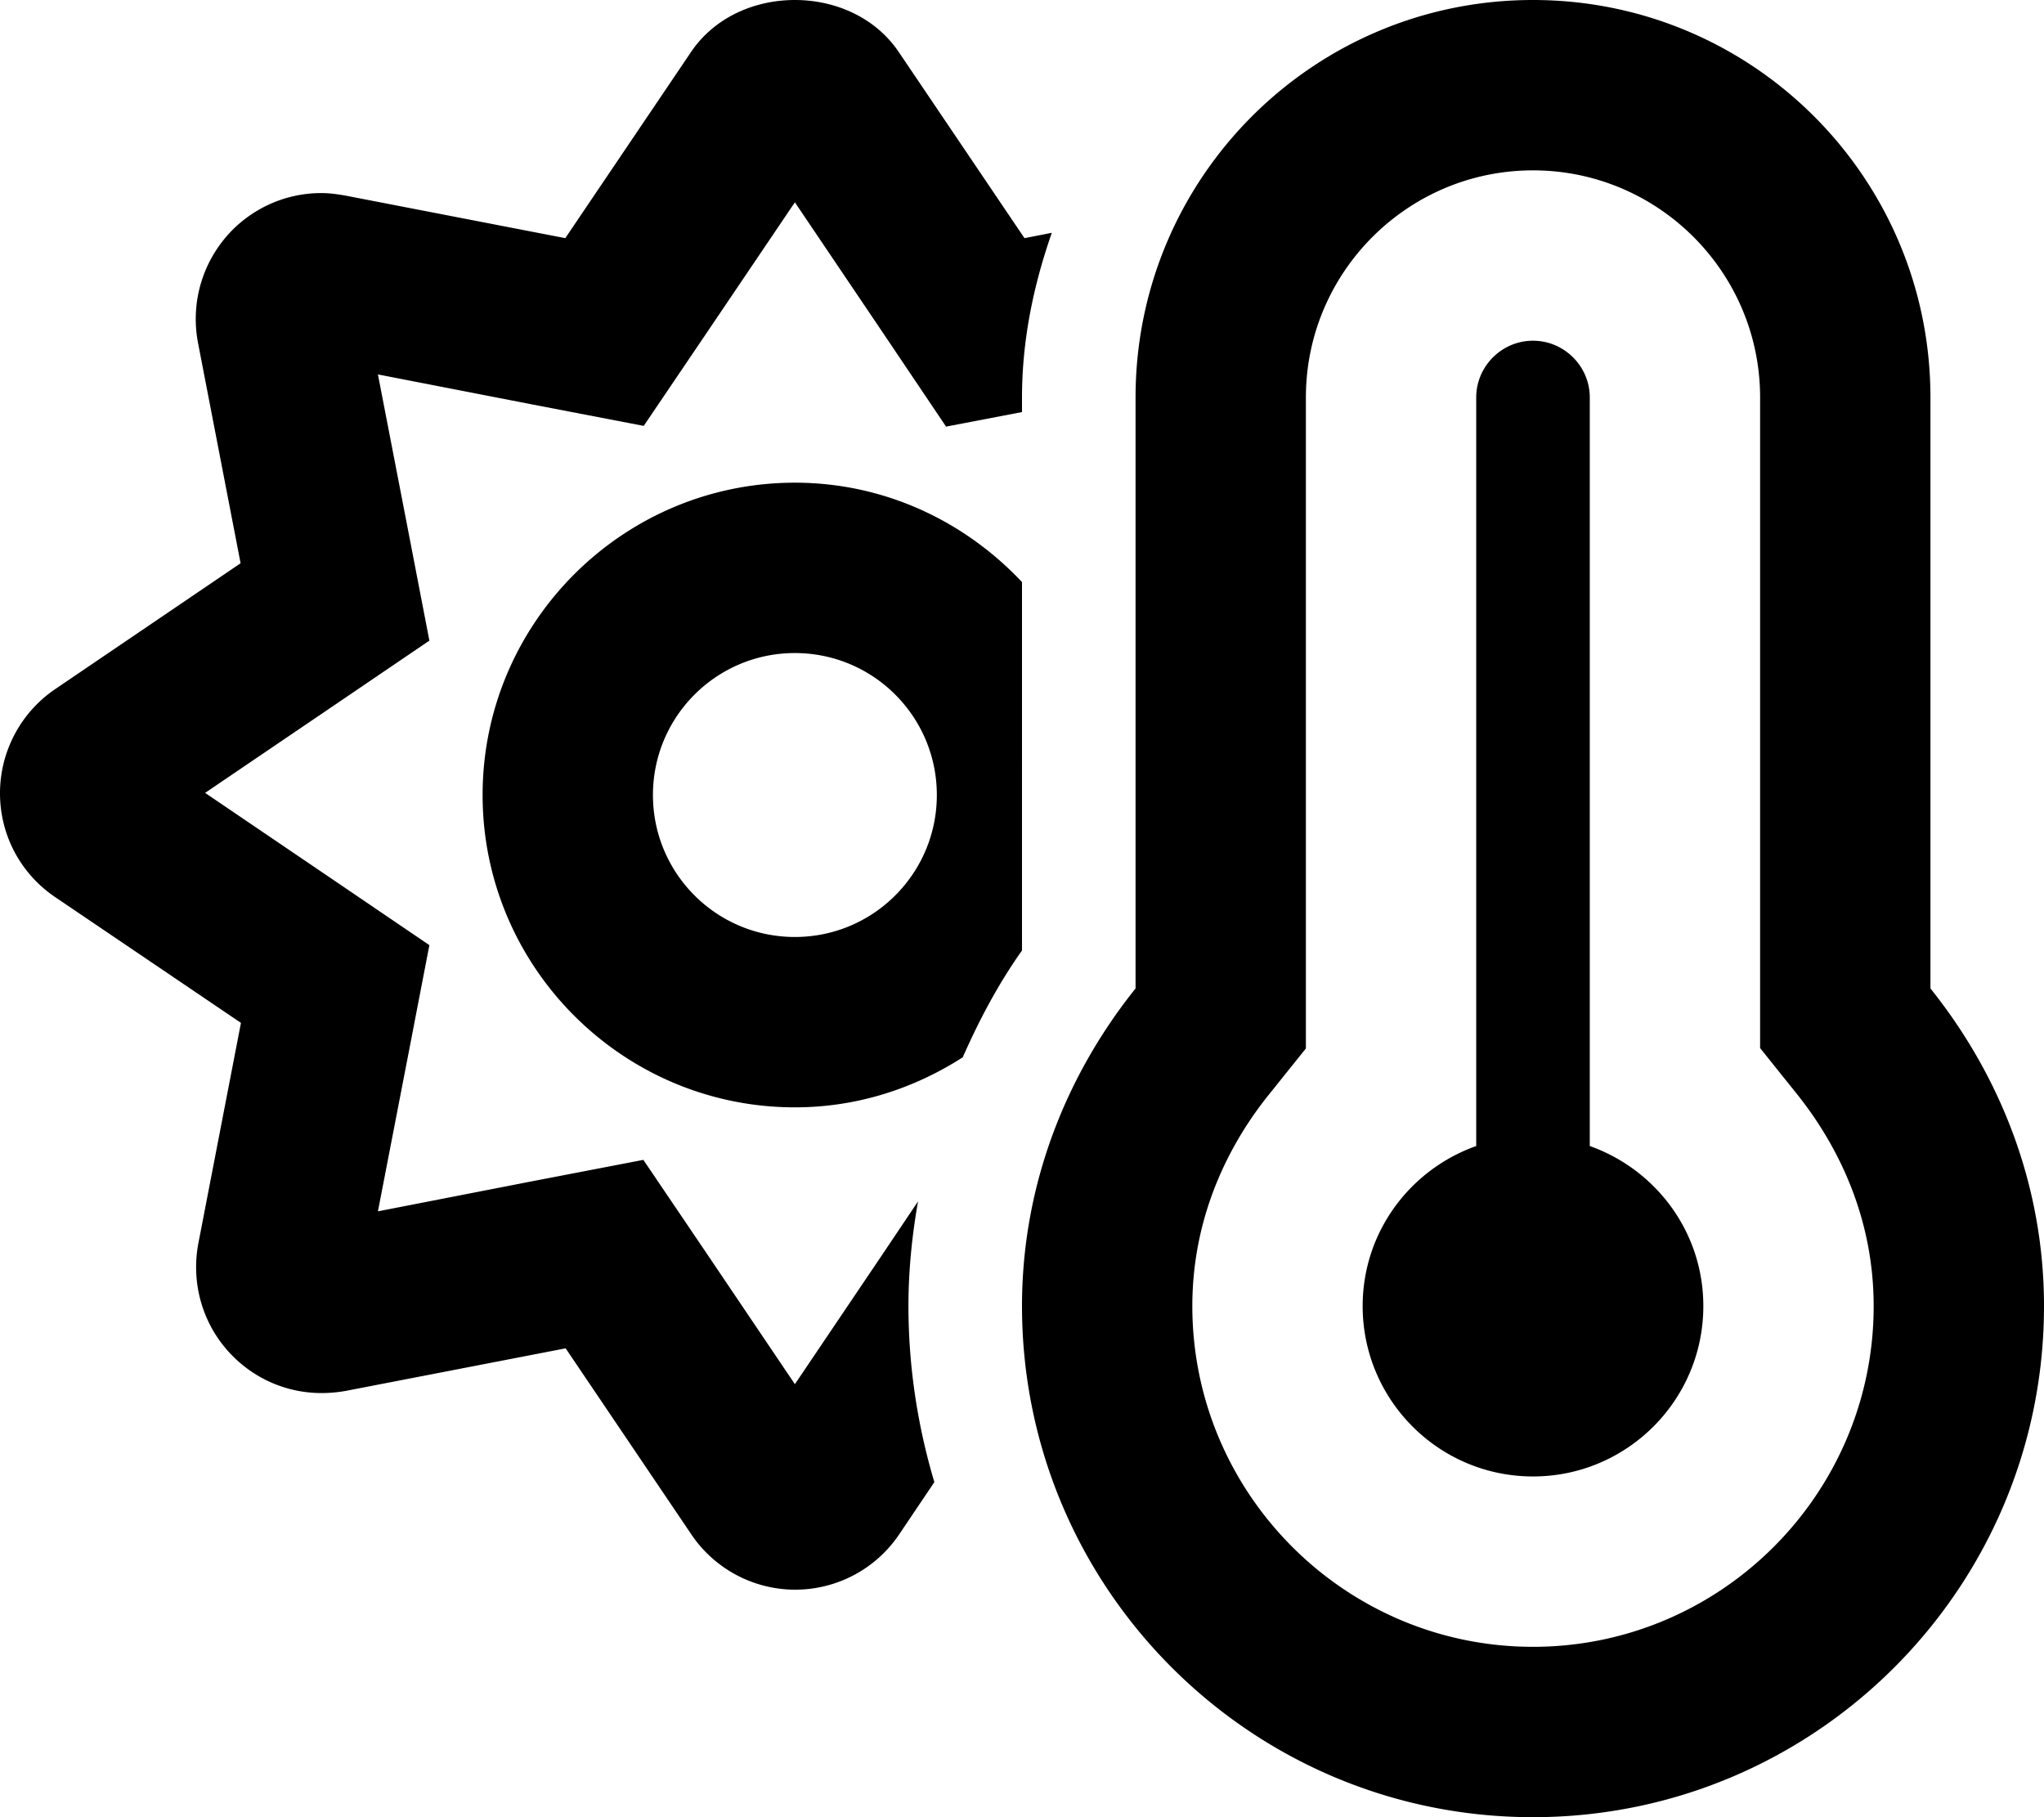 <svg aria-hidden="true" focusable="false" data-prefix="far" data-icon="temperature-hot" class="svg-inline--fa fa-temperature-hot fa-w-18" role="img" xmlns="http://www.w3.org/2000/svg" viewBox="0 0 576 512"><path fill="currentColor" d="M448 322.9V112c0-8.8-7.2-16-16-16s-16 7.2-16 16v210.9c-18.6 6.6-32 24.2-32 45.1 0 26.5 21.5 48 48 48s48-21.5 48-48c0-20.9-13.4-38.5-32-45.1zm-189.3 15.6l-9.8 14.6L224 390l-24.9-36.9-17.8-26.3-31.2 6-43.6 8.5 8.5-43.9 6-31.1-26.2-17.8-37-25.1 37-25.1 26.2-17.8-6-31.1-8.5-43.9 43.7 8.5 31.2 6 17.8-26.3L224 57l24.9 36.9 17.7 26.3 21.4-4.1V112c0-16.3 3.3-31.8 8.4-46.4l-7.7 1.5-35.4-52.4C246.7 4.9 235.4 0 224 0s-22.7 4.9-29.3 14.7l-35.4 52.4-62-12c-2.3-.4-4.5-.7-6.8-.7-9.3 0-18.3 3.7-25 10.4-8.3 8.4-11.9 20.2-9.7 31.8l12 62.1-52.3 35.5C5.8 200.8 0 211.8 0 223.5c0 11.8 5.8 22.7 15.6 29.3l52.3 35.4-12 62.1c-2.2 11.6 1.4 23.5 9.7 31.8 6.7 6.7 15.6 10.4 25 10.4 2.2 0 4.5-.2 6.8-.6l62-12 35.4 52.4a35.318 35.318 0 0 0 58.6 0l9.9-14.7c-4.7-15.8-7.3-32.4-7.3-49.7 0-9.9 1-19.7 2.7-29.4zm285.3-60V112C544 50.1 493.9 0 432 0S320 50.1 320 112v166.5c-19.7 24.6-32 55.5-32 89.5 0 79.5 64.5 144 144 144s144-64.5 144-144c0-34-12.3-64.9-32-89.5zM432 464c-52.9 0-96-43.1-96-96 0-27 11.7-47.3 21.5-59.5l10.5-13.1V112c0-35.3 28.7-64 64-64s64 28.7 64 64v183.3l10.5 13.1C516.3 320.7 528 341 528 368c0 52.9-43.1 96-96 96zM288 164c-16.1-17.1-38.7-28-64-28-48.5 0-88 39.5-88 88s39.5 88 88 88c17.5 0 33.6-5.3 47.3-14.1 4.6-10.4 9.9-20.5 16.7-30.1V164zm-64 100c-22.1 0-40-17.9-40-40s17.9-40 40-40 40 17.9 40 40-17.9 40-40 40z"></path></svg>